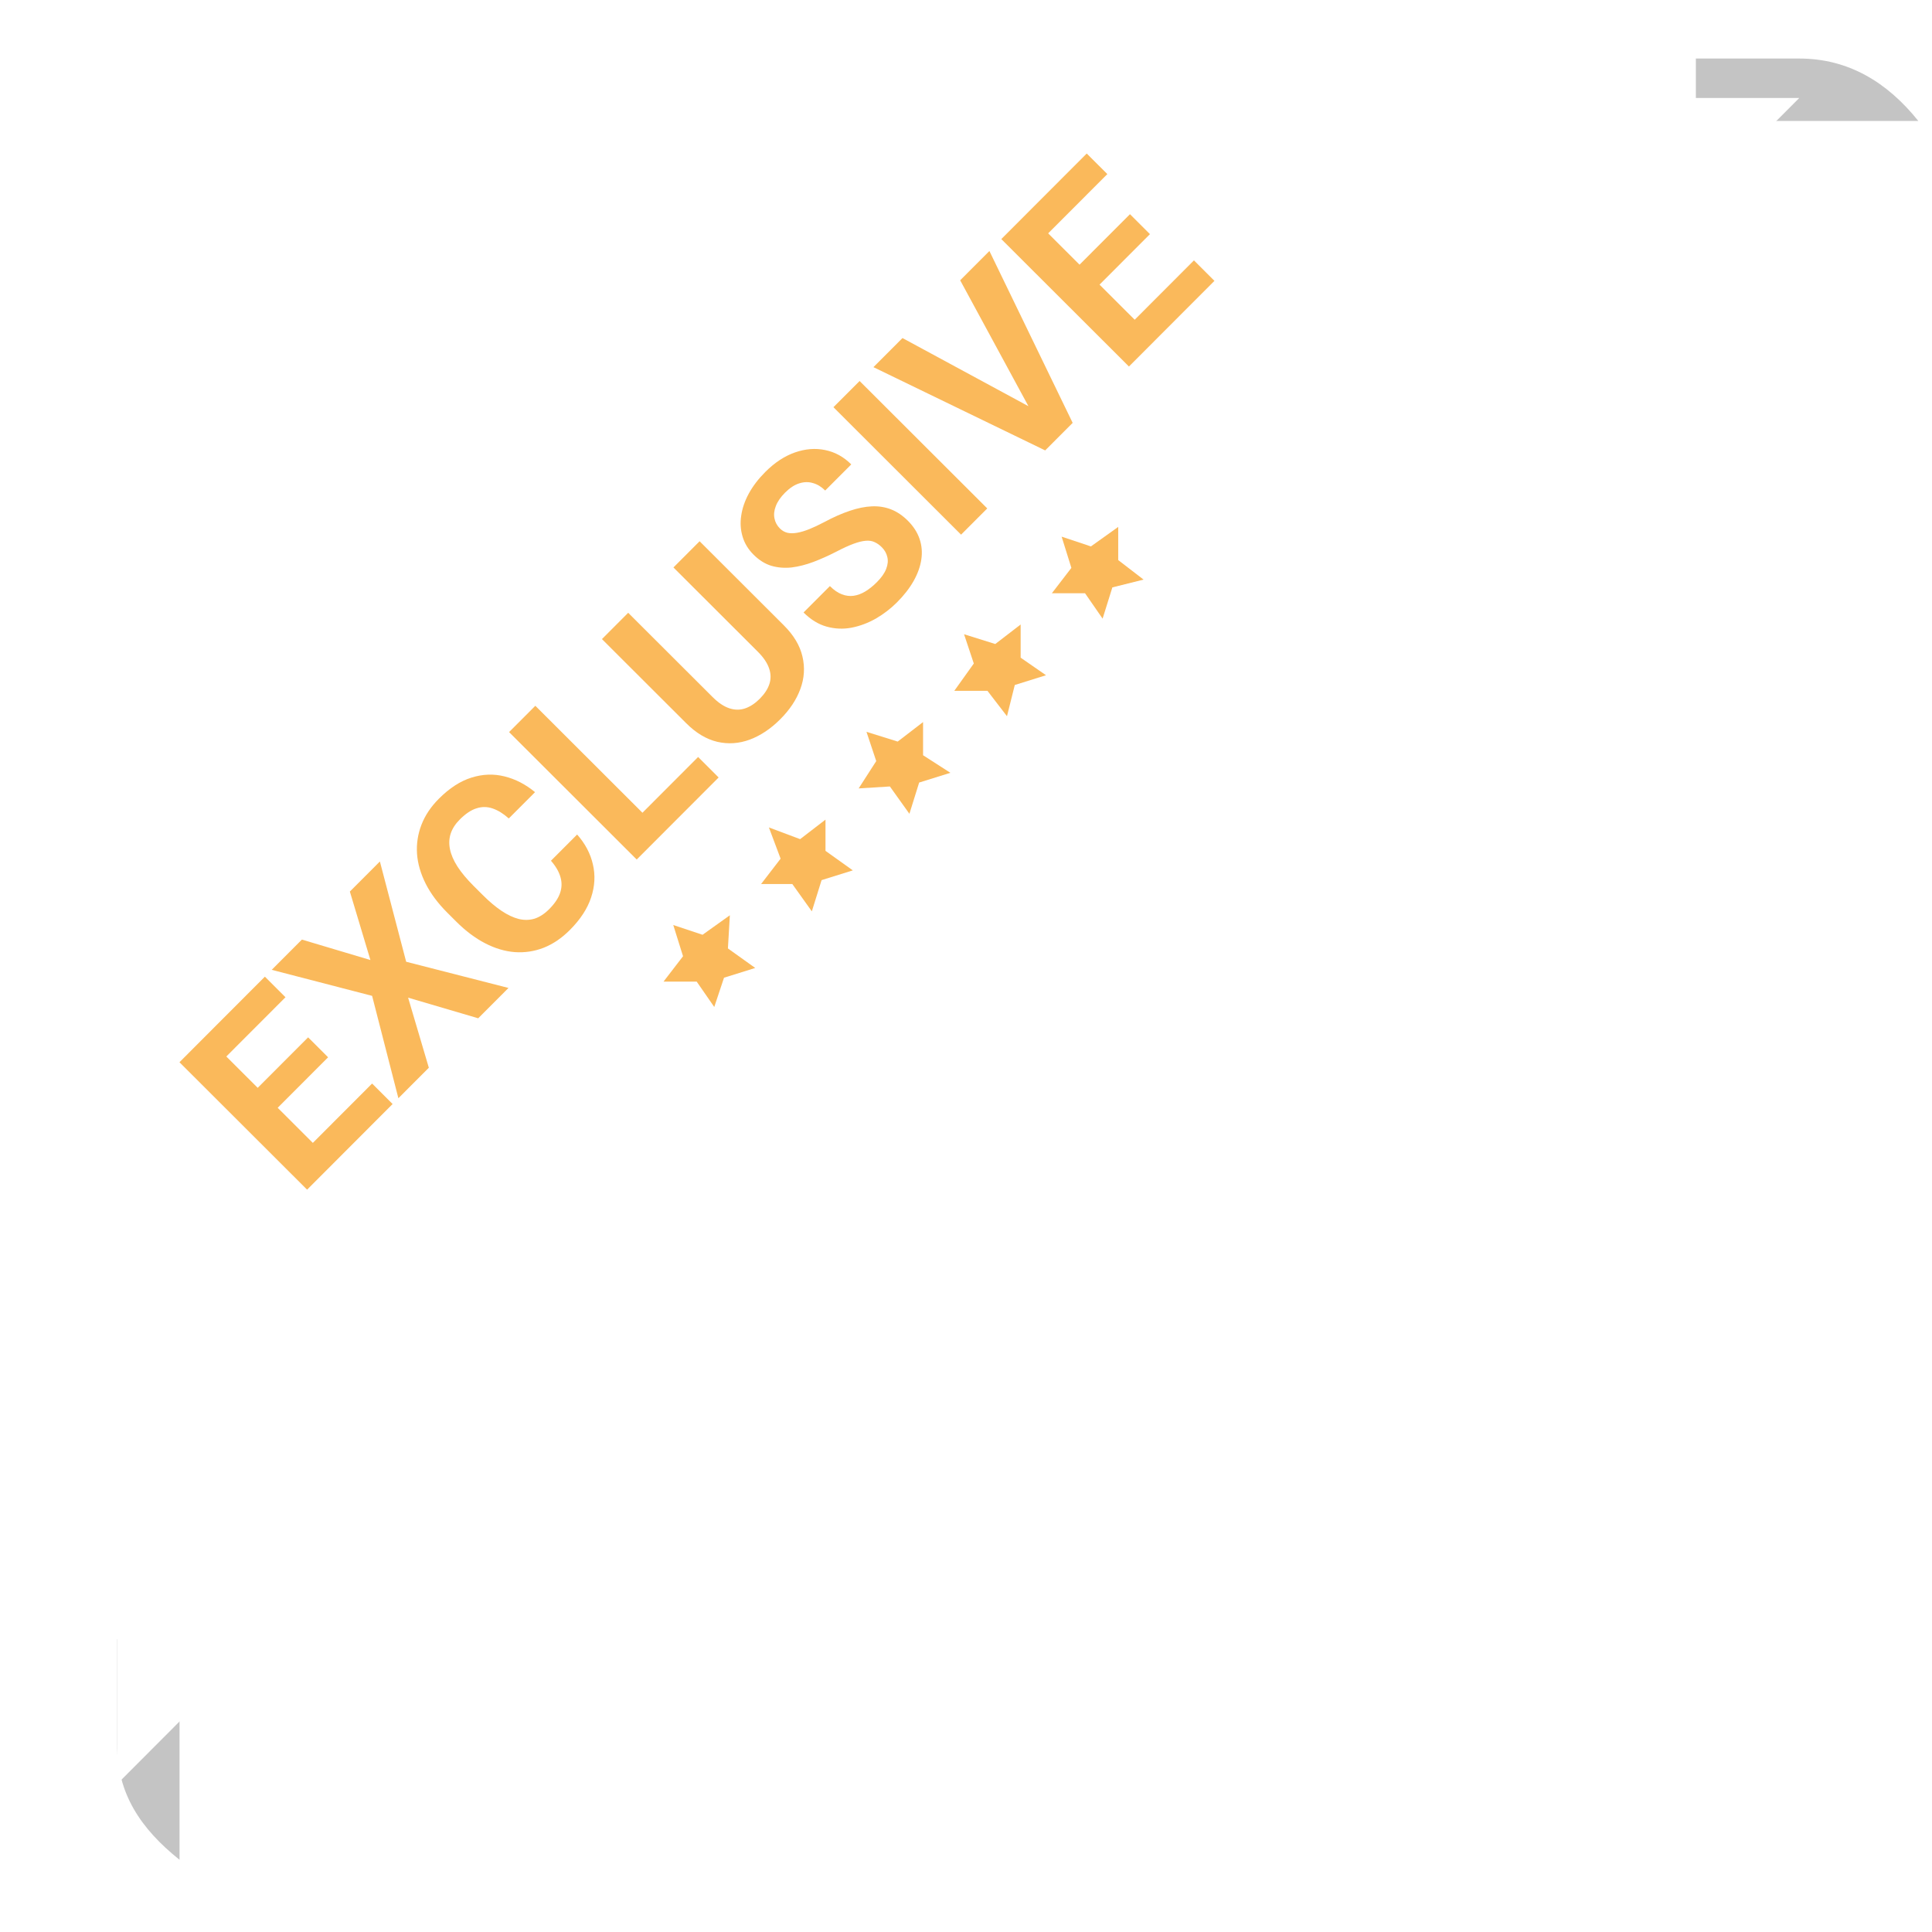 <svg width="147" height="147" viewBox="0 0 147 147" fill="none" xmlns="http://www.w3.org/2000/svg">
<path d="M145.961 9.206H129.033V4.454H136.903C140.615 4.454 143.585 6.236 145.961 9.206Z" fill="#C4C4C4"/>
<path d="M13.661 141.506V124.728H8.909V132.746C8.909 136.458 10.691 139.131 13.661 141.506Z" fill="#C4C4C4"/>
<g filter="url(#filter0_d_3923_312)">
<path d="M8.909 73.648V132.745L136.903 4.454H78.103C76.173 4.454 74.242 5.197 72.757 6.681L11.136 68.303C9.8 69.787 8.909 71.718 8.909 73.648Z" fill="white"/>
</g>
<path d="M28.312 82.443L29.872 84.001L24.711 89.171L23.151 87.612L28.312 82.443ZM15.653 78.821L25.364 88.517L23.366 90.518L13.655 80.822L15.653 78.821ZM23.444 78.928L24.964 80.446L20.476 84.942L18.955 83.423L23.444 78.928ZM20.154 74.312L21.722 75.877L16.567 81.039L15 79.474L20.154 74.312ZM22.971 71.49L28.184 73.046L26.62 67.835L28.905 65.547L30.904 73.177L38.69 75.17L36.385 77.478L31.052 75.909L32.629 81.24L30.312 83.561L28.313 75.772L20.674 73.791L22.971 71.49ZM41.921 65.49L43.912 63.496C44.526 64.189 44.926 64.948 45.113 65.774C45.305 66.596 45.259 67.434 44.975 68.287C44.696 69.136 44.159 69.958 43.365 70.754C42.743 71.377 42.079 71.829 41.373 72.109C40.662 72.385 39.929 72.497 39.174 72.444C38.423 72.387 37.67 72.163 36.914 71.772C36.158 71.382 35.425 70.832 34.713 70.121L34.04 69.449C33.328 68.739 32.779 68.004 32.392 67.244C32.005 66.476 31.784 65.714 31.73 64.959C31.681 64.199 31.793 63.463 32.068 62.752C32.343 62.041 32.785 61.381 33.393 60.772C34.201 59.963 35.029 59.427 35.878 59.164C36.73 58.897 37.568 58.867 38.39 59.075C39.217 59.279 39.99 59.678 40.71 60.273L38.712 62.274C38.299 61.905 37.89 61.653 37.486 61.515C37.077 61.373 36.668 61.369 36.259 61.503C35.851 61.627 35.424 61.912 34.98 62.357C34.648 62.69 34.419 63.044 34.295 63.417C34.171 63.79 34.151 64.188 34.236 64.61C34.321 65.032 34.514 65.478 34.817 65.949C35.119 66.411 35.528 66.9 36.044 67.415L36.731 68.1C37.234 68.602 37.714 69.006 38.172 69.312C38.625 69.614 39.061 69.818 39.478 69.924C39.896 70.022 40.296 70.013 40.678 69.897C41.06 69.772 41.429 69.532 41.784 69.176C42.201 68.758 42.479 68.347 42.616 67.942C42.753 67.538 42.762 67.134 42.642 66.73C42.526 66.321 42.285 65.908 41.921 65.49ZM53.118 57.597L54.679 59.156L49.797 64.045L48.237 62.486L53.118 57.597ZM40.732 53.701L50.443 63.398L48.446 65.399L38.734 55.702L40.732 53.701ZM51.24 43.176L53.231 41.182L59.648 47.588C60.395 48.334 60.865 49.123 61.056 49.953C61.252 50.779 61.2 51.601 60.898 52.419C60.601 53.233 60.091 54.002 59.367 54.726C58.644 55.451 57.871 55.967 57.049 56.275C56.232 56.577 55.408 56.633 54.577 56.443C53.75 56.248 52.963 55.778 52.216 55.032L45.8 48.626L47.797 46.625L54.214 53.031C54.65 53.466 55.074 53.752 55.488 53.89C55.901 54.027 56.301 54.031 56.687 53.902C57.078 53.769 57.451 53.524 57.806 53.168C58.17 52.803 58.415 52.43 58.539 52.048C58.667 51.661 58.66 51.264 58.518 50.855C58.38 50.442 58.093 50.018 57.657 49.583L51.24 43.176ZM67.094 41.638C66.921 41.464 66.739 41.336 66.548 41.251C66.357 41.158 66.134 41.123 65.881 41.145C65.624 41.163 65.313 41.239 64.948 41.373C64.584 41.506 64.142 41.709 63.623 41.98C63.041 42.278 62.463 42.536 61.89 42.755C61.322 42.968 60.769 43.109 60.231 43.176C59.694 43.234 59.18 43.192 58.691 43.05C58.207 42.904 57.756 42.622 57.338 42.205C56.933 41.801 56.655 41.346 56.504 40.84C56.348 40.329 56.312 39.795 56.396 39.24C56.475 38.68 56.668 38.118 56.974 37.553C57.285 36.984 57.702 36.438 58.226 35.913C58.941 35.197 59.694 34.701 60.484 34.425C61.275 34.149 62.041 34.088 62.783 34.243C63.53 34.394 64.192 34.757 64.77 35.335L62.786 37.322C62.501 37.038 62.192 36.849 61.859 36.757C61.526 36.654 61.177 36.661 60.813 36.777C60.453 36.889 60.093 37.124 59.733 37.484C59.387 37.831 59.152 38.174 59.028 38.511C58.899 38.845 58.866 39.158 58.929 39.451C58.986 39.74 59.124 39.993 59.342 40.211C59.507 40.375 59.696 40.484 59.909 40.537C60.127 40.586 60.376 40.585 60.656 40.536C60.935 40.487 61.246 40.394 61.588 40.256C61.93 40.118 62.308 39.94 62.721 39.722C63.409 39.352 64.053 39.067 64.653 38.867C65.257 38.662 65.819 38.548 66.339 38.526C66.859 38.503 67.345 38.581 67.799 38.758C68.252 38.935 68.679 39.224 69.079 39.623C69.501 40.045 69.797 40.505 69.966 41.002C70.136 41.499 70.181 42.019 70.101 42.562C70.022 43.104 69.826 43.65 69.516 44.202C69.205 44.753 68.784 45.295 68.251 45.829C67.771 46.309 67.236 46.72 66.646 47.063C66.05 47.401 65.433 47.633 64.793 47.758C64.158 47.878 63.527 47.852 62.901 47.679C62.274 47.506 61.687 47.147 61.14 46.601L63.145 44.593C63.447 44.895 63.749 45.104 64.052 45.219C64.354 45.334 64.654 45.372 64.951 45.331C65.254 45.287 65.551 45.175 65.844 44.998C66.142 44.815 66.433 44.582 66.717 44.297C67.063 43.95 67.298 43.617 67.422 43.297C67.551 42.972 67.582 42.67 67.515 42.39C67.453 42.106 67.312 41.855 67.094 41.638ZM65.405 28.989L75.117 38.685L73.125 40.68L63.414 30.983L65.405 28.989ZM78.456 31.285L73.057 21.326L75.281 19.098L81.616 32.175L80.151 33.643L78.456 31.285ZM68.668 25.721L78.629 31.111L81.003 32.789L79.525 34.27L66.457 27.936L68.668 25.721ZM90.844 19.812L92.404 21.37L87.243 26.539L85.683 24.981L90.844 19.812ZM78.184 16.19L87.896 25.886L85.898 27.887L76.187 18.191L78.184 16.19ZM85.976 16.297L87.496 17.815L83.008 22.311L81.487 20.792L85.976 16.297ZM82.686 11.681L84.254 13.246L79.099 18.408L77.532 16.843L82.686 11.681Z" fill="#FAB95B"/>
<path d="M80.776 40.833L81.518 43.209L80.033 45.139H82.558L83.894 47.07L84.636 44.694L87.012 44.1L85.082 42.615V40.091L83.003 41.576L80.776 40.833Z" fill="#FAB95B"/>
<path d="M73.352 48.258L74.094 50.485L72.609 52.564H75.133L76.618 54.494L77.212 52.119L79.588 51.376L77.658 50.04V47.516L75.727 49.001L73.352 48.258Z" fill="#FAB95B"/>
<path d="M65.927 55.682L66.67 57.909L65.333 59.988L67.709 59.84L69.194 61.918L69.936 59.542L72.312 58.8L70.233 57.464V54.94L68.303 56.424L65.927 55.682Z" fill="#FAB95B"/>
<path d="M58.503 62.957L59.394 65.333L57.909 67.263H60.285L61.77 69.342L62.512 66.966L64.888 66.224L62.809 64.739V62.363L60.879 63.848L58.503 62.957Z" fill="#FAB95B"/>
<path d="M51.227 70.382L51.97 72.758L50.485 74.688H53.009L54.346 76.618L55.088 74.391L57.464 73.649L55.385 72.164L55.533 69.64L53.455 71.124L51.227 70.382Z" fill="#FAB95B"/>
<defs>
<filter id="filter0_d_3923_312" x="2.909" y="1.454" width="139.994" height="140.291" filterUnits="userSpaceOnUse" color-interpolation-filters="sRGB">
<feFlood flood-opacity="0" result="BackgroundImageFix"/>
<feColorMatrix in="SourceAlpha" type="matrix" values="0 0 0 0 0 0 0 0 0 0 0 0 0 0 0 0 0 0 127 0" result="hardAlpha"/>
<feOffset dy="3"/>
<feGaussianBlur stdDeviation="3"/>
<feColorMatrix type="matrix" values="0 0 0 0 0 0 0 0 0 0 0 0 0 0 0 0 0 0 0.25 0"/>
<feBlend mode="normal" in2="BackgroundImageFix" result="effect1_dropShadow_3923_312"/>
<feBlend mode="normal" in="SourceGraphic" in2="effect1_dropShadow_3923_312" result="shape"/>
</filter>
</defs>
</svg>

